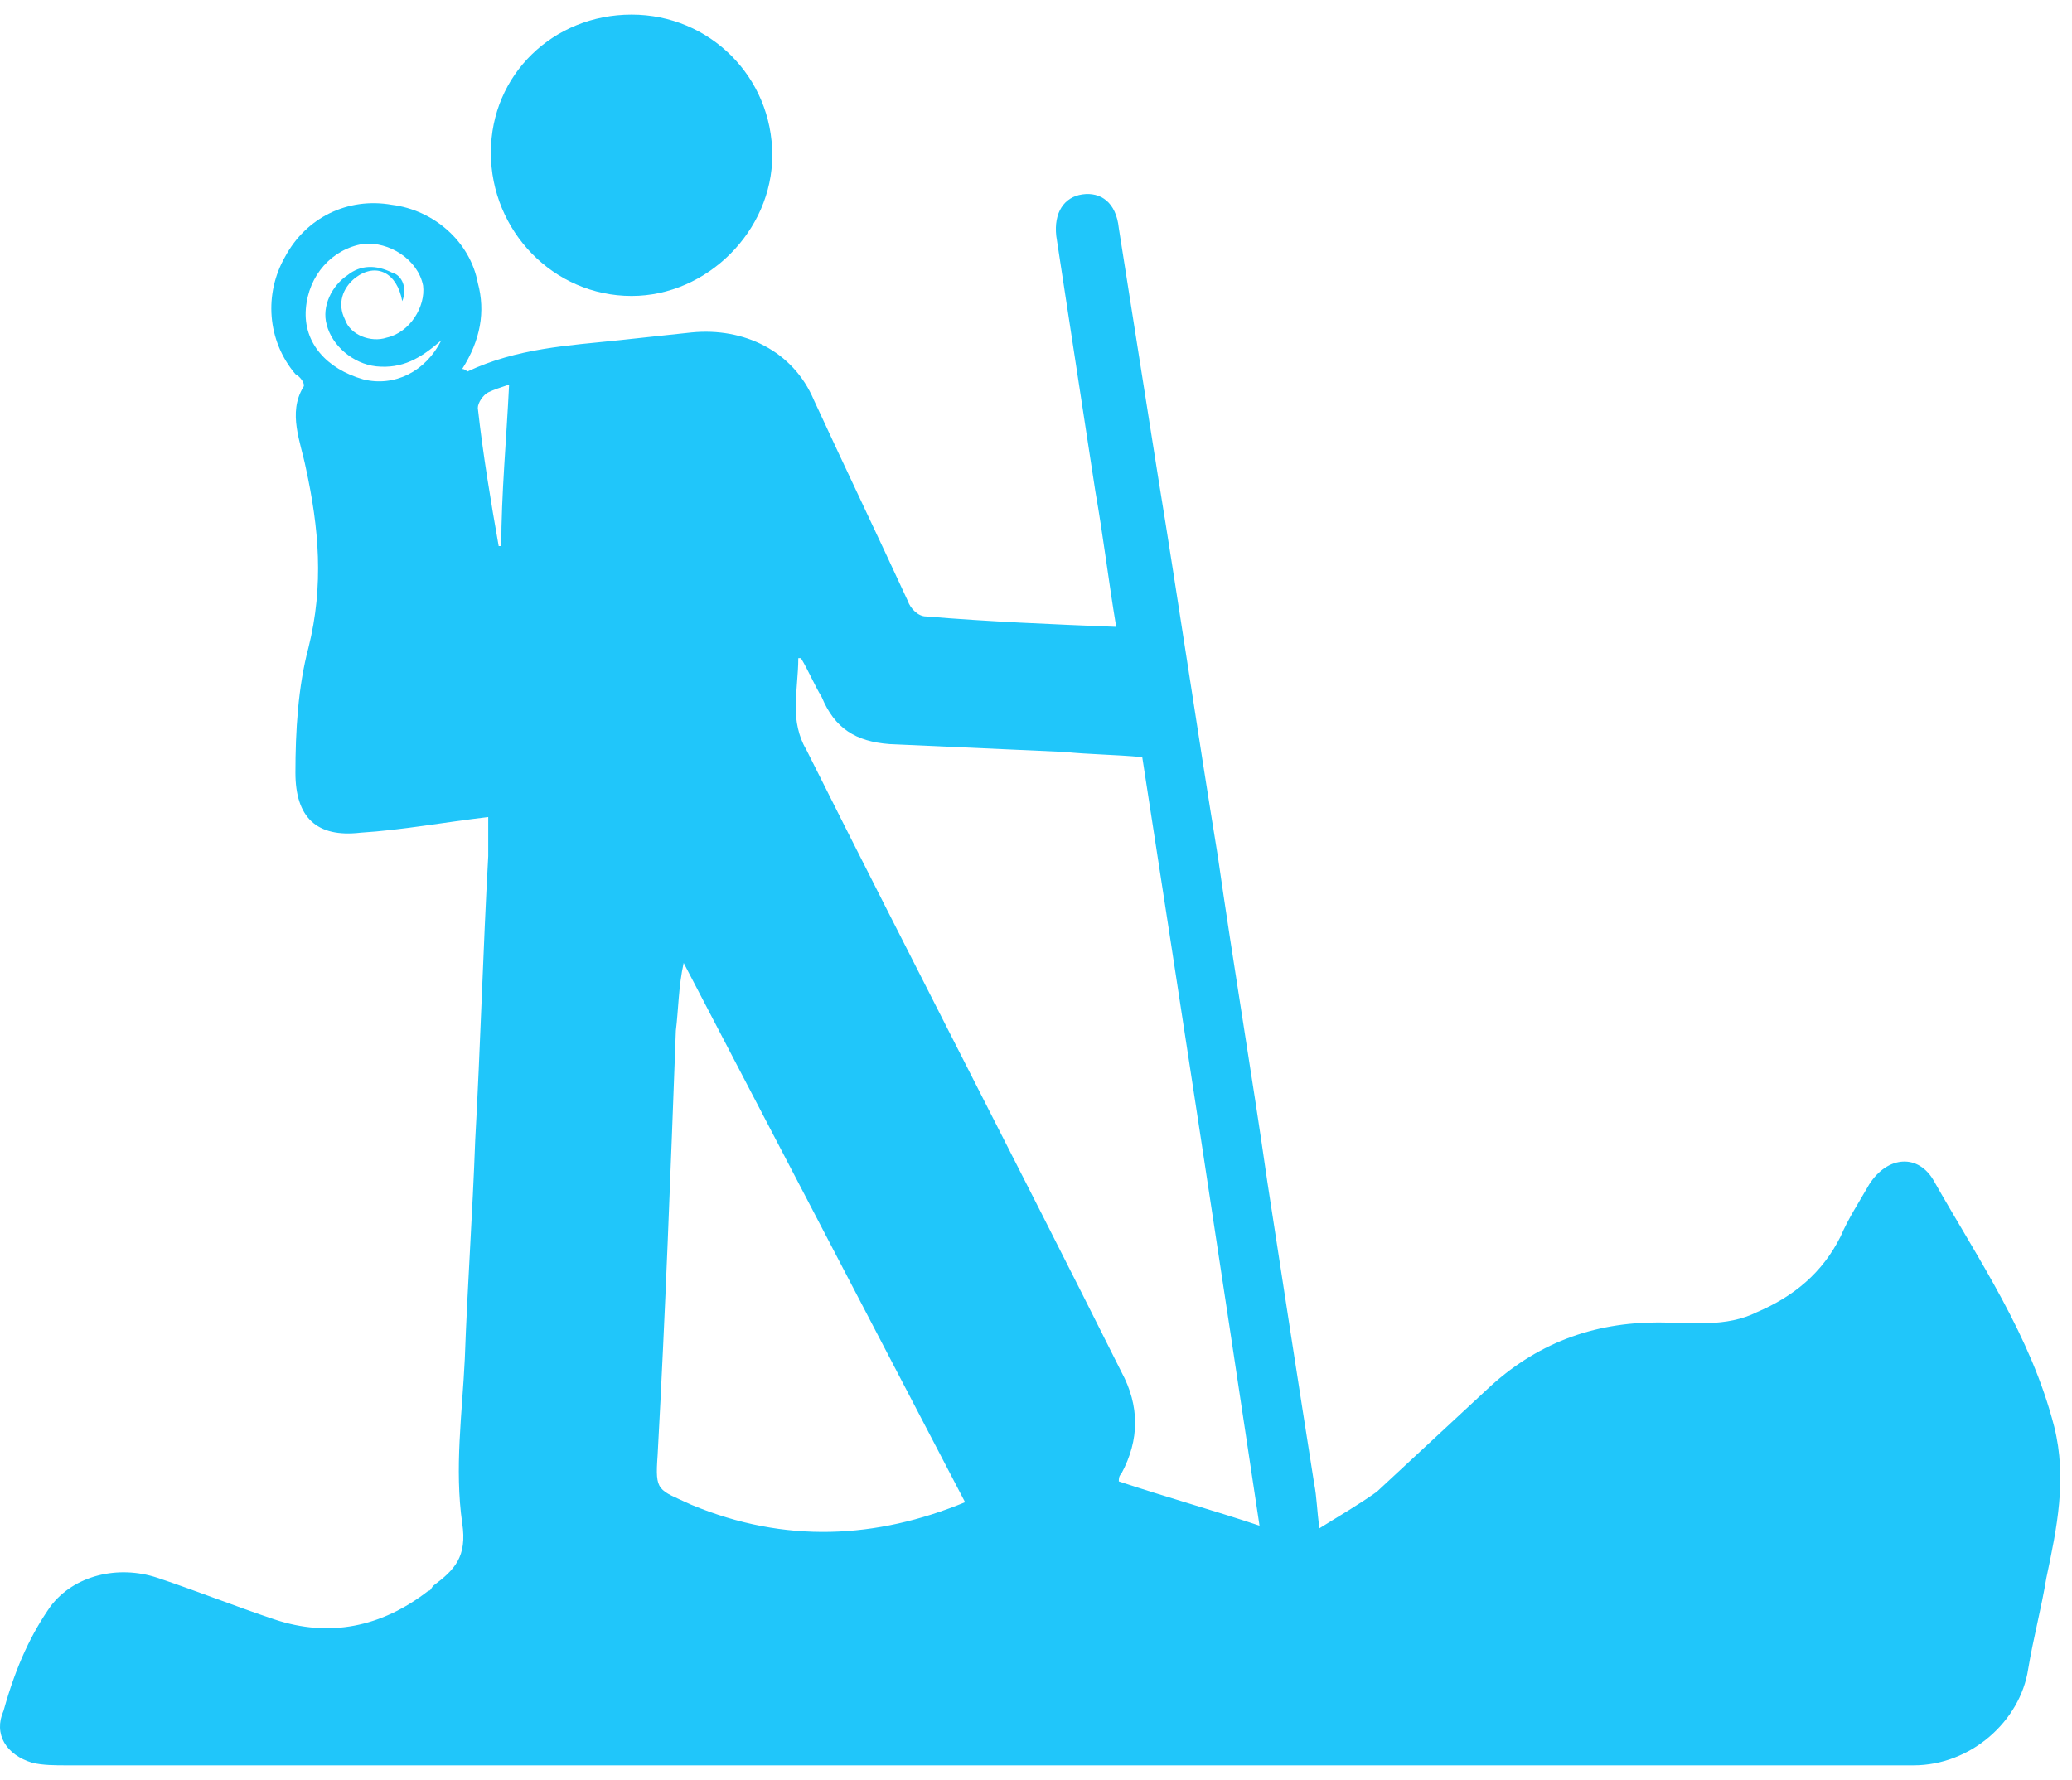 <svg width="71" height="61" viewBox="0 0 71 61" fill="none" xmlns="http://www.w3.org/2000/svg">
<path d="M16.73 28.001C15.213 28.18 13.784 28.447 12.355 28.537C10.838 28.715 10.123 28.001 10.123 26.483C10.123 25.055 10.213 23.537 10.57 22.197C11.105 20.055 10.927 18.09 10.48 16.037C10.302 15.144 9.855 14.162 10.391 13.269C10.48 13.18 10.302 12.912 10.123 12.822C9.141 11.662 9.052 10.055 9.766 8.805C10.48 7.465 11.909 6.751 13.427 7.019C14.855 7.197 16.105 8.269 16.373 9.697C16.641 10.68 16.463 11.662 15.838 12.644C15.927 12.644 16.016 12.733 16.016 12.733C17.713 11.93 19.498 11.84 21.195 11.662C21.998 11.572 22.891 11.483 23.695 11.394C25.48 11.215 27.177 12.019 27.891 13.715C28.963 16.037 30.034 18.269 31.105 20.59C31.195 20.858 31.463 21.126 31.73 21.126C33.873 21.305 36.016 21.394 38.248 21.483C37.98 19.876 37.802 18.358 37.534 16.84C37.088 13.894 36.641 11.037 36.195 8.09C36.105 7.287 36.463 6.751 37.088 6.662C37.713 6.572 38.248 6.93 38.338 7.822C38.784 10.68 39.23 13.447 39.677 16.305C40.391 20.68 41.016 24.965 41.73 29.34C42.266 33.09 42.891 36.751 43.427 40.501C43.963 43.983 44.498 47.465 45.034 50.858C45.123 51.304 45.123 51.751 45.213 52.376C45.927 51.929 46.552 51.572 47.177 51.126C48.427 49.965 49.677 48.804 50.927 47.644C52.623 46.037 54.588 45.322 56.82 45.322C57.981 45.322 59.141 45.501 60.213 44.965C61.463 44.429 62.445 43.626 63.07 42.376C63.338 41.751 63.695 41.215 64.052 40.59C64.677 39.608 65.748 39.519 66.284 40.501C67.802 43.179 69.588 45.769 70.391 48.894C70.838 50.679 70.481 52.376 70.123 54.072C69.945 55.144 69.677 56.126 69.499 57.197C69.231 58.983 67.534 60.501 65.57 60.501C48.248 60.501 30.927 60.501 13.605 60.501C9.855 60.501 6.016 60.501 2.266 60.501C1.909 60.501 1.463 60.501 1.105 60.412C0.213 60.144 -0.234 59.429 0.123 58.626C0.57 57.019 1.105 55.947 1.73 55.054C2.534 53.983 4.052 53.626 5.391 54.072C6.73 54.519 8.07 55.054 9.409 55.501C11.284 56.126 13.07 55.769 14.677 54.519C14.766 54.519 14.766 54.429 14.855 54.34C15.57 53.804 16.016 53.358 15.838 52.197C15.57 50.322 15.838 48.447 15.927 46.572C16.016 44.072 16.195 41.572 16.284 39.072C16.463 35.858 16.552 32.555 16.73 29.34C16.73 28.983 16.73 28.447 16.73 28.001ZM27.445 22.555H27.355C27.355 23.09 27.266 23.715 27.266 24.251C27.266 24.697 27.355 25.233 27.623 25.68C31.195 32.822 34.855 39.876 38.427 47.019C39.052 48.179 39.052 49.34 38.427 50.501C38.338 50.59 38.338 50.679 38.338 50.769C39.945 51.304 41.552 51.751 43.159 52.287C41.82 43.358 40.48 34.608 39.141 25.947C38.159 25.858 37.355 25.858 36.463 25.769C34.498 25.68 32.445 25.59 30.48 25.501C29.32 25.412 28.605 24.965 28.159 23.894C27.891 23.447 27.713 23.001 27.445 22.555ZM33.07 51.483C29.855 45.322 26.641 39.162 23.427 33.001C23.248 33.805 23.248 34.608 23.159 35.322C22.98 40.144 22.802 44.965 22.534 49.876C22.445 51.126 22.534 51.037 23.695 51.572C26.909 52.912 30.034 52.733 33.07 51.483ZM13.784 10.322C13.605 9.34 12.891 8.983 12.177 9.519C11.73 9.876 11.552 10.412 11.82 10.947C11.998 11.483 12.713 11.751 13.248 11.572C14.052 11.394 14.588 10.501 14.498 9.787C14.32 8.894 13.338 8.269 12.445 8.358C11.373 8.537 10.57 9.43 10.48 10.59C10.391 11.751 11.195 12.644 12.445 13.001C13.516 13.269 14.588 12.733 15.123 11.662C14.409 12.287 13.784 12.644 12.891 12.555C12.088 12.465 11.373 11.84 11.195 11.126C11.016 10.501 11.373 9.787 11.909 9.43C12.355 9.072 12.891 9.072 13.427 9.34C13.784 9.43 13.963 9.876 13.784 10.322ZM17.445 13.18C17.177 13.269 16.909 13.358 16.73 13.447C16.552 13.537 16.373 13.805 16.373 13.983C16.552 15.59 16.82 17.197 17.088 18.715H17.177C17.177 16.93 17.355 15.055 17.445 13.18Z" fill="#20C6FA"/>
<path d="M16.82 5.232C16.82 2.554 18.963 0.5 21.642 0.5C24.32 0.5 26.463 2.643 26.463 5.321C26.463 7.911 24.231 10.143 21.642 10.143C18.963 10.143 16.82 7.911 16.82 5.232Z" fill="#20C6FA"/>
</svg>
